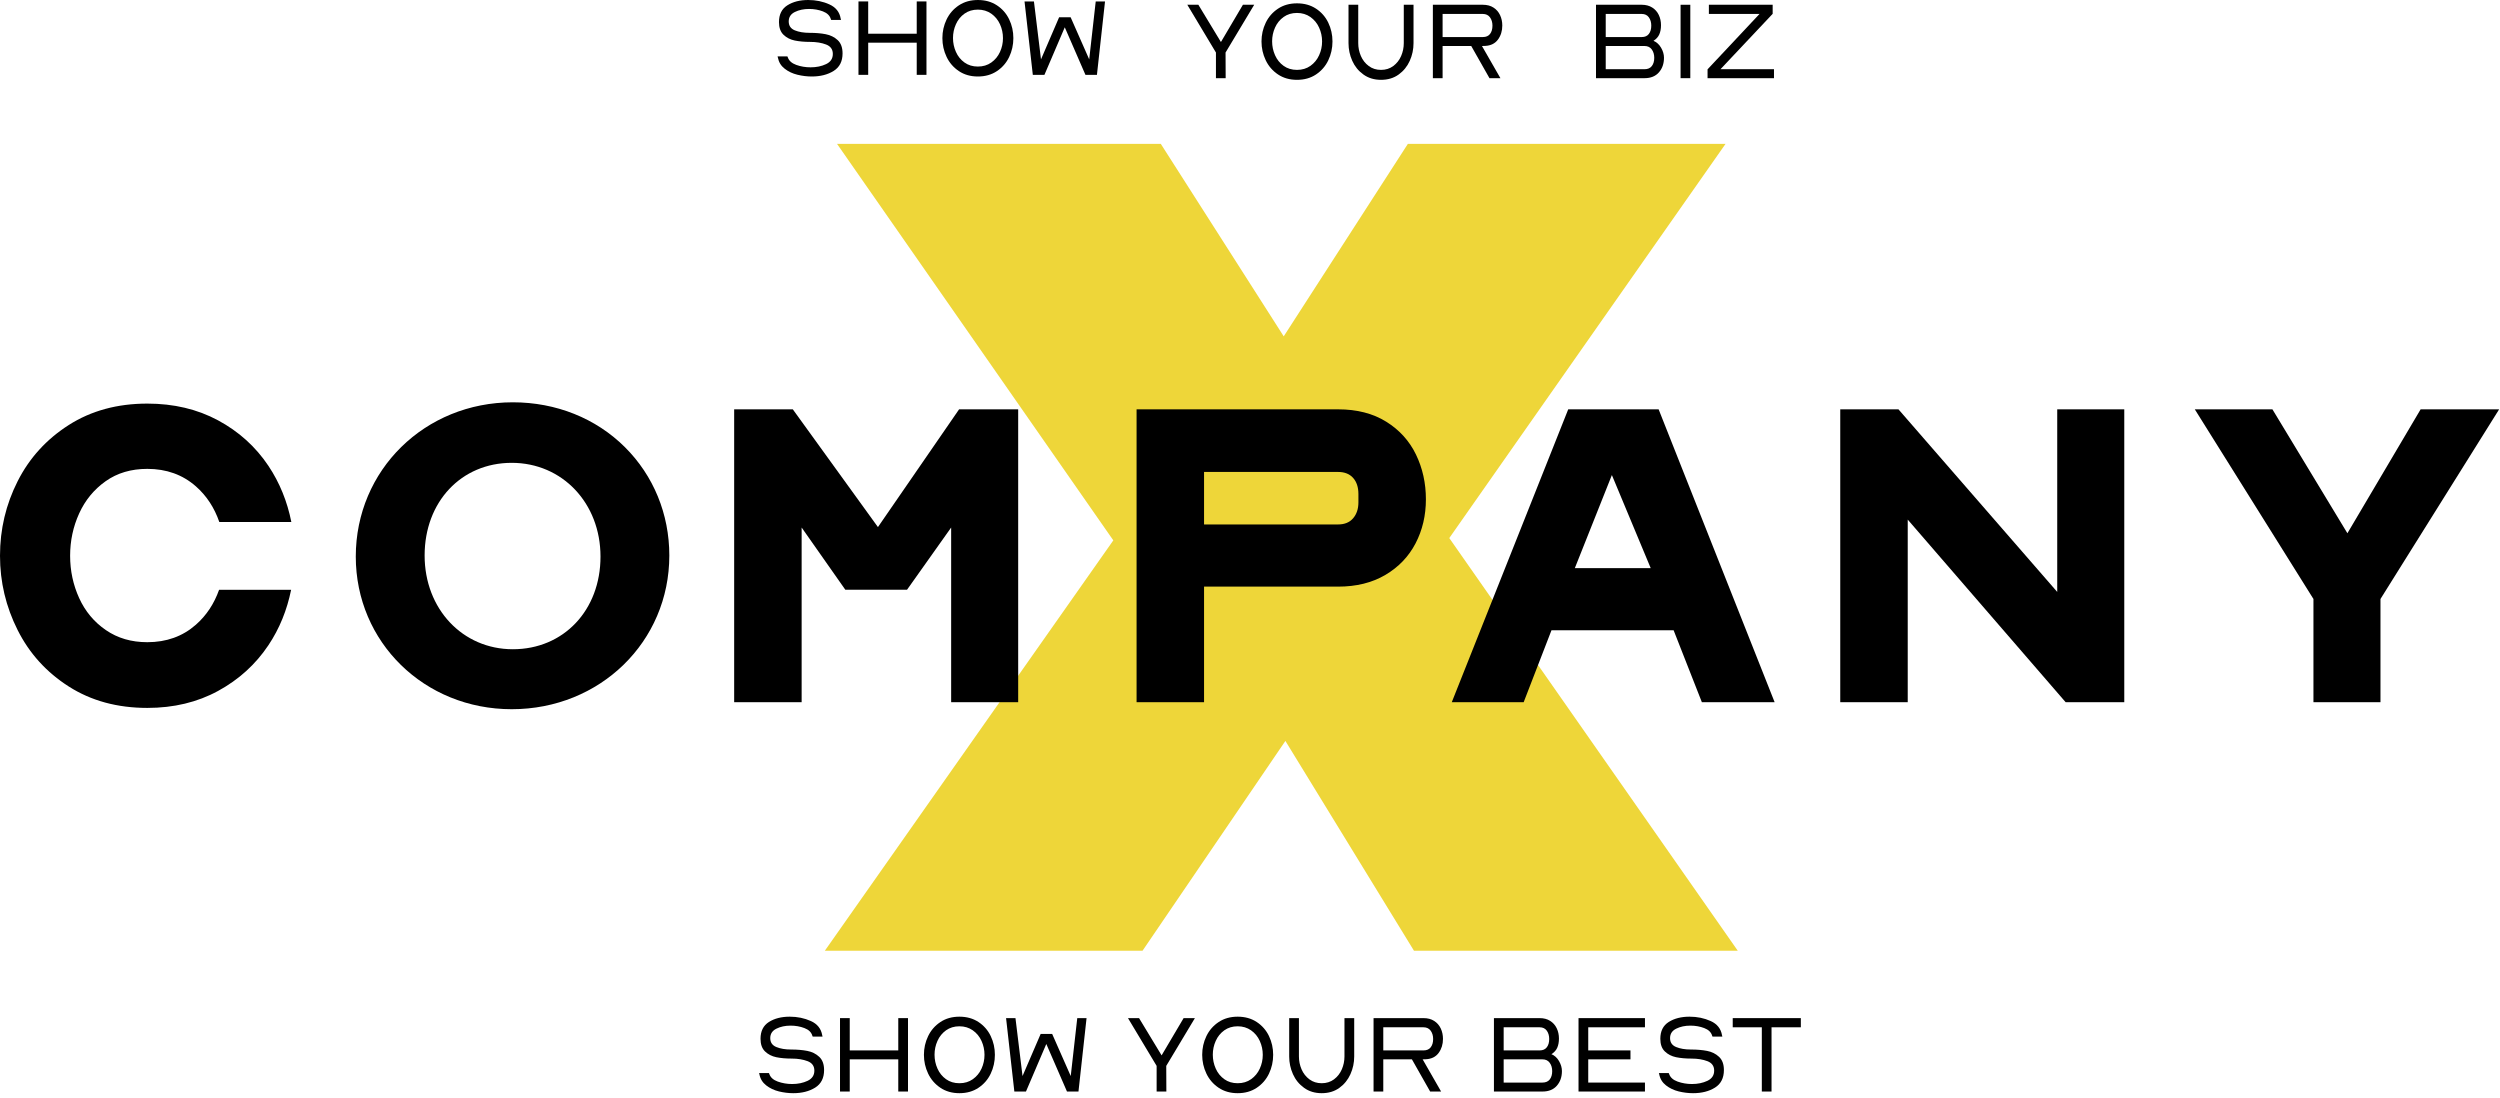 <svg width="230" height="101" viewBox="0 0 230 101" fill="none" xmlns="http://www.w3.org/2000/svg">
<g clip-path="url(#clip0_17_14895)">
<path d="M151.297 7.192H146.832V0.438H151.042C151.415 0.438 151.735 0.523 152.004 0.693C152.271 0.862 152.473 1.09 152.608 1.375C152.744 1.659 152.812 1.975 152.812 2.32C152.812 2.646 152.76 2.928 152.654 3.165C152.55 3.402 152.371 3.599 152.121 3.755C152.412 3.877 152.646 4.09 152.822 4.396C152.999 4.7 153.087 5.006 153.087 5.311C153.087 5.854 152.931 6.303 152.619 6.658C152.307 7.015 151.866 7.192 151.297 7.192ZM147.727 3.409H151.042C151.334 3.409 151.553 3.312 151.698 3.119C151.845 2.926 151.917 2.673 151.917 2.361C151.917 2.056 151.843 1.8 151.693 1.593C151.544 1.387 151.327 1.283 151.042 1.283H147.727V3.409ZM147.727 6.368H151.297C151.595 6.368 151.818 6.271 151.968 6.079C152.117 5.886 152.191 5.633 152.191 5.321C152.191 5.016 152.115 4.758 151.963 4.548C151.811 4.338 151.588 4.232 151.297 4.232H147.727L147.727 6.368Z" fill="black"/>
<path d="M154.613 0.438H155.508V7.192H154.613V0.438Z" fill="black"/>
<path d="M157.095 6.379L161.875 1.283H157.217V0.438H163.085V1.272L158.284 6.368H163.207V7.192H157.095V6.379Z" fill="black"/>
<path d="M111.867 7.192V4.833L109.232 0.438H110.25L112.325 3.866L114.348 0.438H115.386L112.751 4.833L112.761 7.192H111.867Z" fill="black"/>
<path d="M116.058 3.815C116.058 3.205 116.187 2.633 116.445 2.097C116.702 1.562 117.079 1.129 117.574 0.8C118.068 0.471 118.652 0.307 119.323 0.307C119.994 0.307 120.578 0.47 121.072 0.795C121.567 1.12 121.944 1.551 122.202 2.087C122.459 2.622 122.588 3.198 122.588 3.815C122.588 4.433 122.459 5.011 122.202 5.55C121.944 6.089 121.567 6.522 121.072 6.852C120.578 7.181 119.994 7.345 119.323 7.345C118.652 7.345 118.068 7.179 117.574 6.847C117.079 6.515 116.702 6.079 116.445 5.54C116.188 5.001 116.058 4.426 116.058 3.815ZM117.035 3.806C117.035 4.253 117.125 4.679 117.305 5.082C117.483 5.485 117.747 5.811 118.093 6.059C118.438 6.306 118.849 6.43 119.323 6.43C119.798 6.43 120.21 6.306 120.559 6.059C120.908 5.811 121.175 5.487 121.357 5.087C121.541 4.687 121.632 4.263 121.632 3.815C121.632 3.368 121.541 2.942 121.357 2.539C121.175 2.136 120.906 1.811 120.554 1.562C120.201 1.315 119.791 1.191 119.323 1.191C118.849 1.191 118.438 1.315 118.093 1.562C117.747 1.811 117.483 2.134 117.305 2.534C117.125 2.935 117.035 3.357 117.035 3.806Z" fill="black"/>
<path d="M124.063 3.968V0.438H124.958V3.968C124.958 4.382 125.039 4.776 125.202 5.153C125.365 5.529 125.605 5.836 125.925 6.073C126.243 6.311 126.619 6.43 127.054 6.43C127.487 6.43 127.863 6.311 128.183 6.073C128.501 5.836 128.742 5.529 128.904 5.153C129.067 4.776 129.148 4.382 129.148 3.968V0.438H130.044V3.968C130.044 4.538 129.929 5.08 129.698 5.596C129.467 6.111 129.127 6.531 128.676 6.856C128.225 7.183 127.684 7.345 127.054 7.345C126.43 7.345 125.891 7.183 125.437 6.856C124.981 6.531 124.64 6.111 124.409 5.596C124.179 5.08 124.063 4.538 124.063 3.968Z" fill="black"/>
<path d="M131.824 7.192V0.438H136.421C136.808 0.438 137.135 0.525 137.402 0.698C137.671 0.871 137.872 1.104 138.008 1.395C138.144 1.687 138.211 2.005 138.211 2.351C138.211 2.846 138.079 3.275 137.814 3.638C137.55 4 137.16 4.195 136.645 4.223L136.34 4.232L138.038 7.192H137.031L135.354 4.232H132.719V7.192L131.824 7.192ZM132.719 3.409H136.421C136.72 3.409 136.941 3.312 137.087 3.119C137.233 2.926 137.306 2.673 137.306 2.361C137.306 2.056 137.229 1.8 137.077 1.593C136.925 1.387 136.706 1.283 136.421 1.283H132.719V3.409Z" fill="black"/>
<path d="M71.565 5.299L71.535 5.187H72.44L72.47 5.258C72.579 5.584 72.839 5.821 73.253 5.97C73.666 6.12 74.108 6.194 74.576 6.194C75.111 6.194 75.585 6.096 75.999 5.899C76.413 5.703 76.62 5.391 76.62 4.963C76.62 4.543 76.413 4.253 75.999 4.094C75.585 3.935 75.097 3.855 74.535 3.855C73.999 3.855 73.526 3.812 73.116 3.728C72.706 3.643 72.362 3.467 72.084 3.199C71.805 2.931 71.666 2.542 71.666 2.034C71.666 1.329 71.924 0.813 72.44 0.488C72.955 0.163 73.592 0 74.352 0C75.057 0 75.707 0.134 76.299 0.402C76.893 0.669 77.241 1.105 77.342 1.708L77.373 1.831H76.467L76.437 1.759C76.342 1.434 76.098 1.197 75.705 1.047C75.311 0.898 74.887 0.824 74.433 0.824C73.938 0.824 73.502 0.917 73.126 1.104C72.749 1.29 72.562 1.58 72.562 1.973C72.562 2.366 72.749 2.639 73.122 2.792C73.494 2.944 73.945 3.021 74.474 3.021C75.037 3.021 75.535 3.063 75.969 3.148C76.403 3.233 76.769 3.414 77.068 3.692C77.366 3.97 77.515 4.377 77.515 4.913C77.515 5.645 77.242 6.182 76.696 6.525C76.15 6.867 75.477 7.038 74.677 7.038C74.244 7.038 73.804 6.984 73.36 6.875C72.916 6.767 72.526 6.583 72.191 6.321C71.855 6.06 71.646 5.72 71.565 5.299Z" fill="black"/>
<path d="M78.98 0.132H79.874V3.102H84.339V0.132H85.235V6.886H84.339V3.926H79.874V6.886H78.98V0.132Z" fill="black"/>
<path d="M86.7 3.509C86.7 2.898 86.829 2.326 87.086 1.79C87.343 1.254 87.72 0.822 88.215 0.493C88.71 0.165 89.293 0 89.964 0C90.635 0 91.219 0.163 91.713 0.488C92.209 0.813 92.585 1.244 92.843 1.78C93.1 2.315 93.229 2.892 93.229 3.509C93.229 4.126 93.1 4.704 92.843 5.243C92.585 5.782 92.209 6.216 91.713 6.545C91.219 6.874 90.635 7.038 89.964 7.038C89.293 7.038 88.71 6.872 88.215 6.54C87.72 6.208 87.343 5.772 87.086 5.233C86.829 4.694 86.7 4.119 86.7 3.509ZM87.676 3.499C87.676 3.946 87.766 4.372 87.946 4.775C88.124 5.179 88.388 5.504 88.734 5.751C89.08 6 89.49 6.123 89.964 6.123C90.439 6.123 90.851 6 91.2 5.751C91.549 5.504 91.816 5.181 91.999 4.78C92.182 4.38 92.273 3.957 92.273 3.509C92.273 3.062 92.182 2.636 91.999 2.232C91.816 1.829 91.547 1.503 91.195 1.256C90.842 1.009 90.432 0.885 89.964 0.885C89.49 0.885 89.08 1.009 88.734 1.256C88.388 1.503 88.124 1.827 87.946 2.228C87.766 2.627 87.676 3.051 87.676 3.499Z" fill="black"/>
<path d="M94.256 0.132H95.122L95.772 5.462L97.44 1.586H98.498L100.207 5.462L100.807 0.132H101.662L100.918 6.886H99.861L97.959 2.512L96.087 6.886H95.019L94.256 0.132Z" fill="black"/>
<path d="M77.005 13.233H106.792L118.103 30.944L129.526 13.233H158.753L133.334 49.502L159.874 87.467H130.085L118.256 68.166L105.113 87.467H75.885L102.425 49.714L77.005 13.233Z" fill="#EED639"/>
<path d="M93.673 37.659V64.6H87.506V48.533L83.448 54.254H77.768L73.751 48.533V64.6H67.543V37.659H72.939L80.77 48.492L88.236 37.659H93.673Z" fill="black"/>
<path d="M104.565 37.659H123.108C124.839 37.659 126.313 38.038 127.53 38.795C128.748 39.552 129.661 40.56 130.269 41.817C130.878 43.075 131.183 44.448 131.183 45.936C131.183 47.424 130.864 48.776 130.229 49.994C129.593 51.211 128.666 52.178 127.449 52.895C126.232 53.611 124.785 53.97 123.108 53.97H110.773V64.6H104.565V37.659ZM110.773 48.249H123.108C123.702 48.249 124.162 48.06 124.487 47.681C124.812 47.302 124.974 46.815 124.974 46.22V45.449C124.974 44.827 124.812 44.333 124.487 43.968C124.162 43.603 123.702 43.42 123.108 43.42H110.773V48.249Z" fill="black"/>
<path d="M152.594 37.659L163.265 64.6H156.571L153.974 57.987H142.735L140.178 64.6H133.564L144.276 37.659H152.594ZM144.885 52.266H151.864L148.293 43.704L144.885 52.266Z" fill="black"/>
<path d="M189.265 54.457V37.659H195.433V64.6H190.037L175.511 47.803V64.6H169.303V37.659H174.659L189.265 54.457Z" fill="black"/>
<path d="M219.004 55.106V64.6H212.837V55.106L201.922 37.659H209.063L215.961 49.06L222.697 37.659H229.92L219.004 55.106Z" fill="black"/>
<path d="M57.491 41.137C54.818 38.477 51.156 37.012 47.181 37.012C39.079 37.012 32.732 43.247 32.732 51.206C32.732 59.079 39.034 65.247 47.079 65.247C55.209 65.247 61.578 59.034 61.578 51.105C61.578 47.299 60.127 43.759 57.491 41.137ZM55.246 51.206C55.246 56.145 51.854 59.73 47.181 59.73C42.554 59.73 39.065 56.022 39.065 51.105C39.065 46.166 42.435 42.581 47.079 42.581C51.734 42.581 55.246 46.289 55.246 51.206Z" fill="black"/>
<path d="M18.015 57.48C16.798 58.549 15.31 59.082 13.552 59.082C12.091 59.082 10.819 58.711 9.738 57.967C8.656 57.223 7.837 56.242 7.283 55.025C6.729 53.808 6.451 52.51 6.451 51.13C6.451 49.75 6.729 48.452 7.283 47.235C7.837 46.017 8.649 45.031 9.717 44.273C10.786 43.515 12.064 43.136 13.552 43.136C15.31 43.136 16.798 43.671 18.015 44.739C19.015 45.617 19.726 46.721 20.178 48.027H26.804C26.432 46.154 25.741 44.423 24.69 42.852C23.513 41.094 21.972 39.701 20.064 38.673C18.157 37.646 15.986 37.131 13.552 37.131C10.793 37.131 8.385 37.788 6.33 39.099C4.273 40.411 2.704 42.136 1.623 44.273C0.541 46.41 0 48.696 0 51.13C0 53.538 0.541 55.816 1.623 57.967C2.704 60.117 4.273 61.849 6.33 63.16C8.385 64.472 10.793 65.128 13.552 65.128C15.986 65.128 18.157 64.607 20.064 63.566C21.972 62.525 23.513 61.125 24.69 59.366C25.722 57.825 26.406 56.116 26.783 54.261H20.156C19.703 55.538 18.997 56.618 18.015 57.48Z" fill="black"/>
<path d="M69.866 98.833L69.836 98.722H70.741L70.772 98.794C70.88 99.118 71.141 99.356 71.555 99.505C71.968 99.653 72.409 99.73 72.877 99.73C73.412 99.73 73.887 99.63 74.301 99.435C74.714 99.237 74.921 98.925 74.921 98.499C74.921 98.077 74.714 97.788 74.301 97.628C73.887 97.47 73.398 97.39 72.836 97.39C72.301 97.39 71.827 97.347 71.417 97.263C71.007 97.177 70.663 97.001 70.385 96.733C70.106 96.466 69.968 96.077 69.968 95.569C69.968 94.864 70.226 94.349 70.741 94.022C71.256 93.698 71.894 93.534 72.653 93.534C73.358 93.534 74.008 93.669 74.601 93.936C75.194 94.204 75.542 94.64 75.644 95.243L75.674 95.366H74.769L74.738 95.294C74.644 94.968 74.399 94.731 74.006 94.583C73.612 94.433 73.189 94.358 72.734 94.358C72.239 94.358 71.804 94.452 71.428 94.638C71.051 94.825 70.863 95.114 70.863 95.507C70.863 95.901 71.05 96.175 71.423 96.327C71.795 96.48 72.246 96.556 72.775 96.556C73.338 96.556 73.836 96.599 74.27 96.683C74.704 96.767 75.07 96.948 75.369 97.228C75.667 97.505 75.816 97.911 75.816 98.446C75.816 99.179 75.543 99.718 74.997 100.06C74.451 100.401 73.778 100.573 72.978 100.573C72.545 100.573 72.106 100.519 71.661 100.411C71.217 100.302 70.827 100.116 70.492 99.856C70.156 99.595 69.947 99.255 69.866 98.833Z" fill="black"/>
<path d="M77.281 93.667H78.176V96.638H82.641V93.667H83.536V100.421H82.641V97.46H78.176V100.421H77.281V93.667Z" fill="black"/>
<path d="M85.001 97.044C85.001 96.433 85.13 95.86 85.388 95.325C85.644 94.79 86.022 94.356 86.517 94.028C87.011 93.698 87.595 93.534 88.266 93.534C88.936 93.534 89.52 93.698 90.015 94.022C90.51 94.349 90.887 94.778 91.144 95.315C91.401 95.851 91.53 96.427 91.53 97.044C91.53 97.661 91.401 98.239 91.144 98.778C90.887 99.317 90.51 99.751 90.015 100.079C89.52 100.409 88.936 100.573 88.266 100.573C87.595 100.573 87.011 100.407 86.517 100.075C86.022 99.743 85.644 99.308 85.388 98.769C85.13 98.23 85.001 97.653 85.001 97.044ZM85.978 97.034C85.978 97.481 86.067 97.907 86.247 98.31C86.426 98.714 86.689 99.038 87.035 99.286C87.381 99.534 87.791 99.657 88.266 99.657C88.74 99.657 89.152 99.534 89.501 99.286C89.851 99.038 90.117 98.716 90.3 98.315C90.483 97.915 90.574 97.491 90.574 97.044C90.574 96.597 90.483 96.171 90.3 95.767C90.117 95.364 89.849 95.038 89.496 94.79C89.144 94.544 88.733 94.419 88.266 94.419C87.791 94.419 87.381 94.544 87.035 94.79C86.689 95.038 86.426 95.362 86.247 95.763C86.067 96.163 85.978 96.585 85.978 97.034Z" fill="black"/>
<path d="M92.558 93.667H93.423L94.073 98.997L95.741 95.122H96.799L98.508 98.997L99.108 93.667H99.963L99.22 100.421H98.162L96.26 96.046L94.389 100.421H93.32L92.558 93.667Z" fill="black"/>
<path d="M106.41 100.421V98.061L103.775 93.667H104.793L106.868 97.095L108.892 93.667H109.93L107.295 98.061L107.305 100.421H106.41Z" fill="black"/>
<path d="M110.602 97.044C110.602 96.433 110.73 95.86 110.988 95.325C111.245 94.79 111.622 94.356 112.117 94.028C112.611 93.698 113.195 93.534 113.866 93.534C114.537 93.534 115.121 93.698 115.615 94.022C116.11 94.349 116.487 94.778 116.745 95.315C117.002 95.851 117.131 96.427 117.131 97.044C117.131 97.661 117.002 98.239 116.745 98.778C116.487 99.317 116.11 99.751 115.615 100.079C115.121 100.409 114.537 100.573 113.866 100.573C113.195 100.573 112.611 100.407 112.117 100.075C111.622 99.743 111.245 99.308 110.988 98.769C110.73 98.23 110.602 97.653 110.602 97.044ZM111.578 97.034C111.578 97.481 111.668 97.907 111.848 98.31C112.026 98.714 112.29 99.038 112.636 99.286C112.981 99.534 113.392 99.657 113.866 99.657C114.341 99.657 114.753 99.534 115.102 99.286C115.451 99.038 115.718 98.716 115.9 98.315C116.084 97.915 116.175 97.491 116.175 97.044C116.175 96.597 116.084 96.171 115.9 95.767C115.718 95.364 115.449 95.038 115.097 94.79C114.744 94.544 114.334 94.419 113.866 94.419C113.392 94.419 112.981 94.544 112.636 94.79C112.29 95.038 112.026 95.362 111.848 95.763C111.668 96.163 111.578 96.585 111.578 97.034Z" fill="black"/>
<path d="M118.606 97.196V93.667H119.501V97.196C119.501 97.61 119.582 98.005 119.745 98.382C119.908 98.757 120.148 99.064 120.468 99.302C120.786 99.538 121.162 99.657 121.597 99.657C122.03 99.657 122.406 99.538 122.726 99.302C123.044 99.064 123.285 98.757 123.447 98.382C123.61 98.005 123.691 97.61 123.691 97.196V93.667H124.587V97.196C124.587 97.767 124.472 98.308 124.241 98.823C124.01 99.339 123.67 99.759 123.219 100.085C122.768 100.411 122.227 100.573 121.597 100.573C120.973 100.573 120.434 100.411 119.98 100.085C119.524 99.759 119.183 99.339 118.952 98.823C118.722 98.308 118.606 97.767 118.606 97.196Z" fill="black"/>
<path d="M126.367 100.421V93.667H130.964C131.351 93.667 131.678 93.753 131.945 93.927C132.214 94.099 132.415 94.331 132.551 94.622C132.687 94.915 132.754 95.233 132.754 95.579C132.754 96.073 132.622 96.503 132.357 96.866C132.093 97.228 131.703 97.423 131.188 97.45L130.883 97.46L132.581 100.421H131.574L129.896 97.46H127.262V100.421H126.367ZM127.262 96.638H130.964C131.263 96.638 131.484 96.54 131.63 96.347C131.776 96.153 131.849 95.901 131.849 95.589C131.849 95.284 131.772 95.028 131.62 94.821C131.468 94.614 131.249 94.511 130.964 94.511H127.262V96.638Z" fill="black"/>
<path d="M141.907 100.421H137.442V93.667H141.652C142.025 93.667 142.346 93.751 142.614 93.921C142.882 94.091 143.083 94.317 143.219 94.603C143.354 94.888 143.423 95.202 143.423 95.548C143.423 95.874 143.37 96.155 143.265 96.394C143.16 96.63 142.981 96.827 142.731 96.983C143.022 97.105 143.257 97.317 143.433 97.624C143.609 97.929 143.697 98.233 143.697 98.538C143.697 99.081 143.541 99.53 143.229 99.886C142.917 100.243 142.477 100.421 141.907 100.421ZM138.337 96.638H141.652C141.944 96.638 142.163 96.54 142.309 96.347C142.455 96.153 142.527 95.901 142.527 95.589C142.527 95.284 142.453 95.028 142.304 94.821C142.154 94.614 141.938 94.511 141.652 94.511H138.337V96.638ZM138.337 99.597H141.907C142.205 99.597 142.429 99.499 142.578 99.308C142.728 99.114 142.802 98.86 142.802 98.55C142.802 98.243 142.726 97.985 142.573 97.776C142.421 97.565 142.198 97.46 141.907 97.46H138.337L138.337 99.597Z" fill="black"/>
<path d="M145.224 93.667H151.336V94.511H146.118V96.638H150.004V97.46H146.118V99.597H151.336V100.421H145.224V93.667Z" fill="black"/>
<path d="M152.648 98.833L152.618 98.722H153.523L153.554 98.794C153.662 99.118 153.923 99.356 154.337 99.505C154.75 99.653 155.191 99.73 155.659 99.73C156.194 99.73 156.669 99.63 157.083 99.435C157.496 99.237 157.703 98.925 157.703 98.499C157.703 98.077 157.496 97.788 157.083 97.628C156.669 97.47 156.181 97.39 155.618 97.39C155.083 97.39 154.609 97.347 154.199 97.263C153.789 97.177 153.445 97.001 153.167 96.733C152.889 96.466 152.75 96.077 152.75 95.569C152.75 94.864 153.008 94.349 153.523 94.022C154.038 93.698 154.676 93.534 155.436 93.534C156.141 93.534 156.79 93.669 157.383 93.936C157.977 94.204 158.324 94.64 158.426 95.243L158.456 95.366H157.551L157.521 95.294C157.426 94.968 157.182 94.731 156.788 94.583C156.395 94.433 155.971 94.358 155.517 94.358C155.021 94.358 154.586 94.452 154.21 94.638C153.833 94.825 153.646 95.114 153.646 95.507C153.646 95.901 153.832 96.175 154.205 96.327C154.577 96.48 155.028 96.556 155.558 96.556C156.12 96.556 156.618 96.599 157.053 96.683C157.486 96.767 157.853 96.948 158.151 97.228C158.449 97.505 158.599 97.911 158.599 98.446C158.599 99.179 158.325 99.718 157.779 100.06C157.233 100.401 156.561 100.573 155.761 100.573C155.327 100.573 154.888 100.519 154.443 100.411C153.999 100.302 153.609 100.116 153.274 99.856C152.938 99.595 152.729 99.255 152.648 98.833Z" fill="black"/>
<path d="M162.087 94.511H159.411V93.667H165.677V94.511H162.981V100.421H162.087V94.511Z" fill="black"/>
</g>
<defs>
<clipPath id="clip0_17_14895">
<rect width="229.92" height="100.573" fill="white"/>
</clipPath>
</defs>
</svg>
